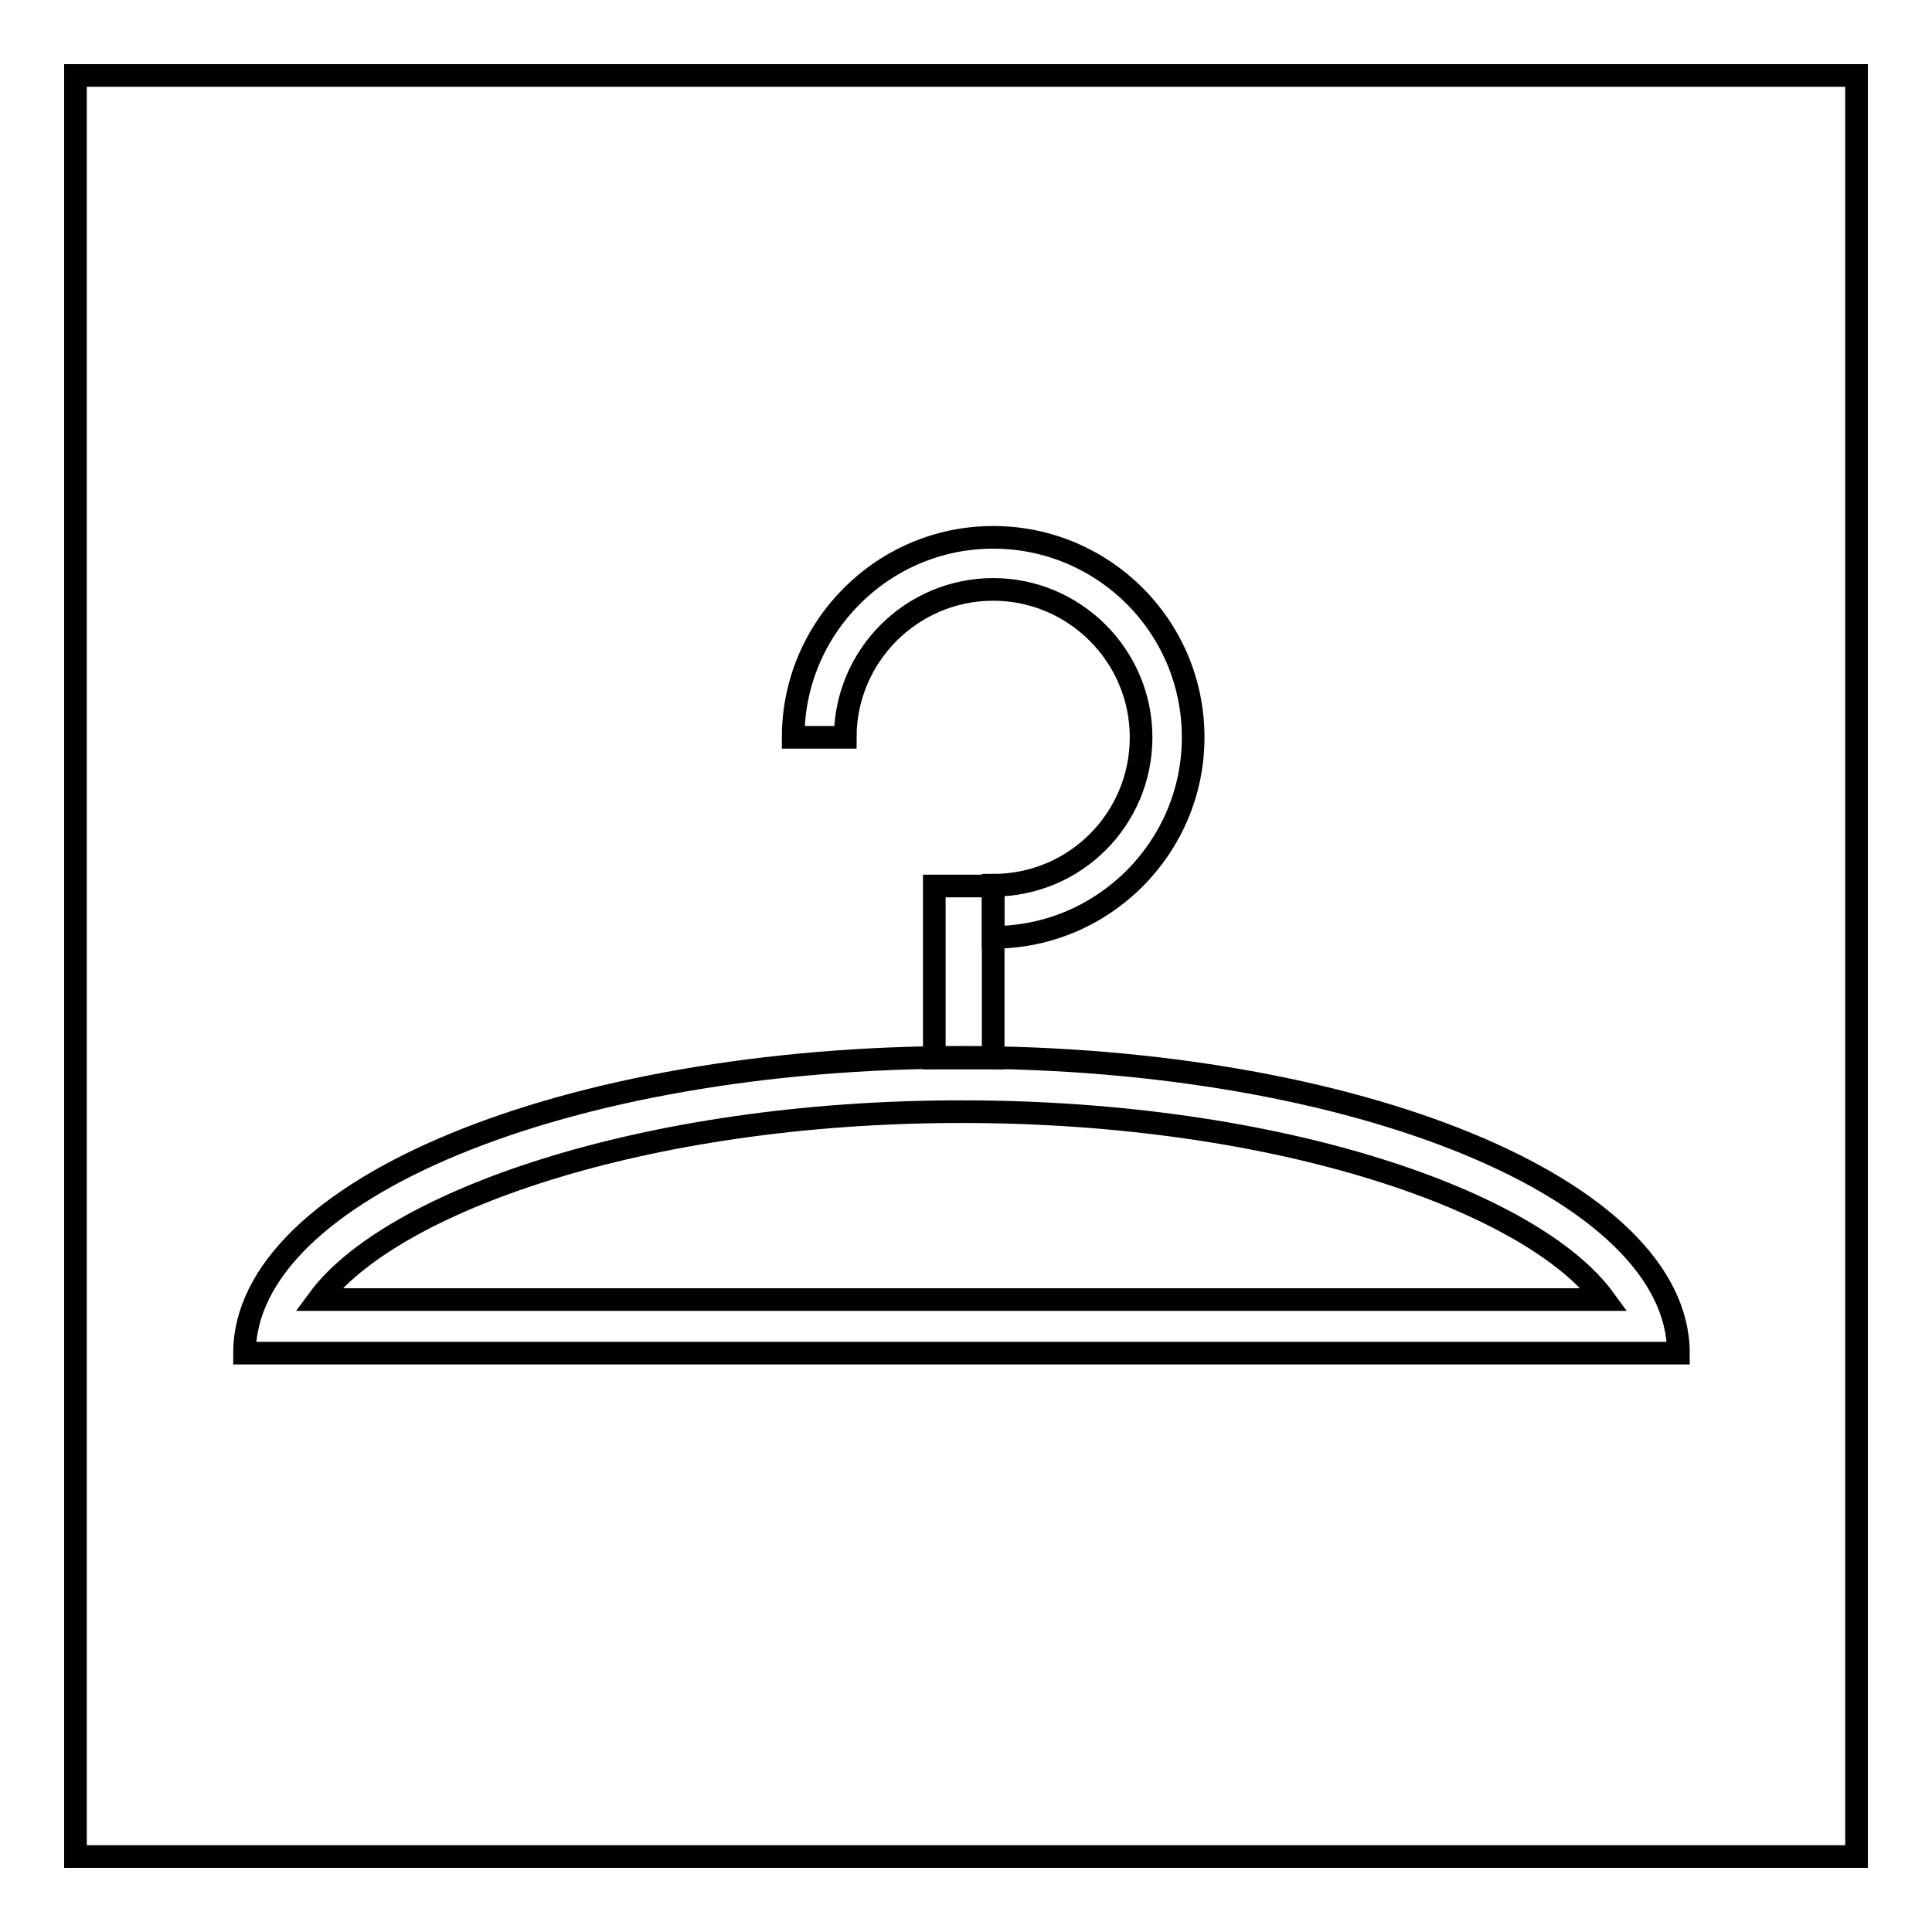 <?xml version="1.0" encoding="utf-8"?>
<!-- Svg Vector Icons : http://www.onlinewebfonts.com/icon -->
<!DOCTYPE svg PUBLIC "-//W3C//DTD SVG 1.1//EN" "http://www.w3.org/Graphics/SVG/1.1/DTD/svg11.dtd">
<svg version="1.1" xmlns="http://www.w3.org/2000/svg" xmlns:xlink="http://www.w3.org/1999/xlink" x="0px" y="0px" viewBox="0 0 256 256" enable-background="new 0 0 256 256" xml:space="preserve">
<g><g><path stroke-width="3" fill-opacity="0" stroke="#000000"  d="M10,10h236v236H10V10z"/><path stroke-width="3" fill-opacity="0" stroke="#000000"  d="M131.6,71.2c-14.6,0-26.5,11.9-26.5,26.5h6.9c0-10.8,8.8-19.6,19.6-19.6s19.6,8.8,19.6,19.6c0,10.8-8.7,19.6-19.6,19.6l0,0v6.9l0,0c14.6,0,26.5-11.9,26.5-26.5C158.1,83,146.2,71.2,131.6,71.2z"/><path stroke-width="3" fill-opacity="0" stroke="#000000"  d="M123.8,117.4h7.8v22.8h-7.8V117.4L123.8,117.4z"/><path stroke-width="3" fill-opacity="0" stroke="#000000"  d="M127.4,140.1c-52.5,0-95,17.6-95,39.2h190C222.4,157.7,179.9,140.1,127.4,140.1z M42.2,172.2c9.4-12.8,42.8-24.9,85.2-24.9c42.4,0,75.8,12,85.2,24.9H42.2z"/></g></g>
</svg>